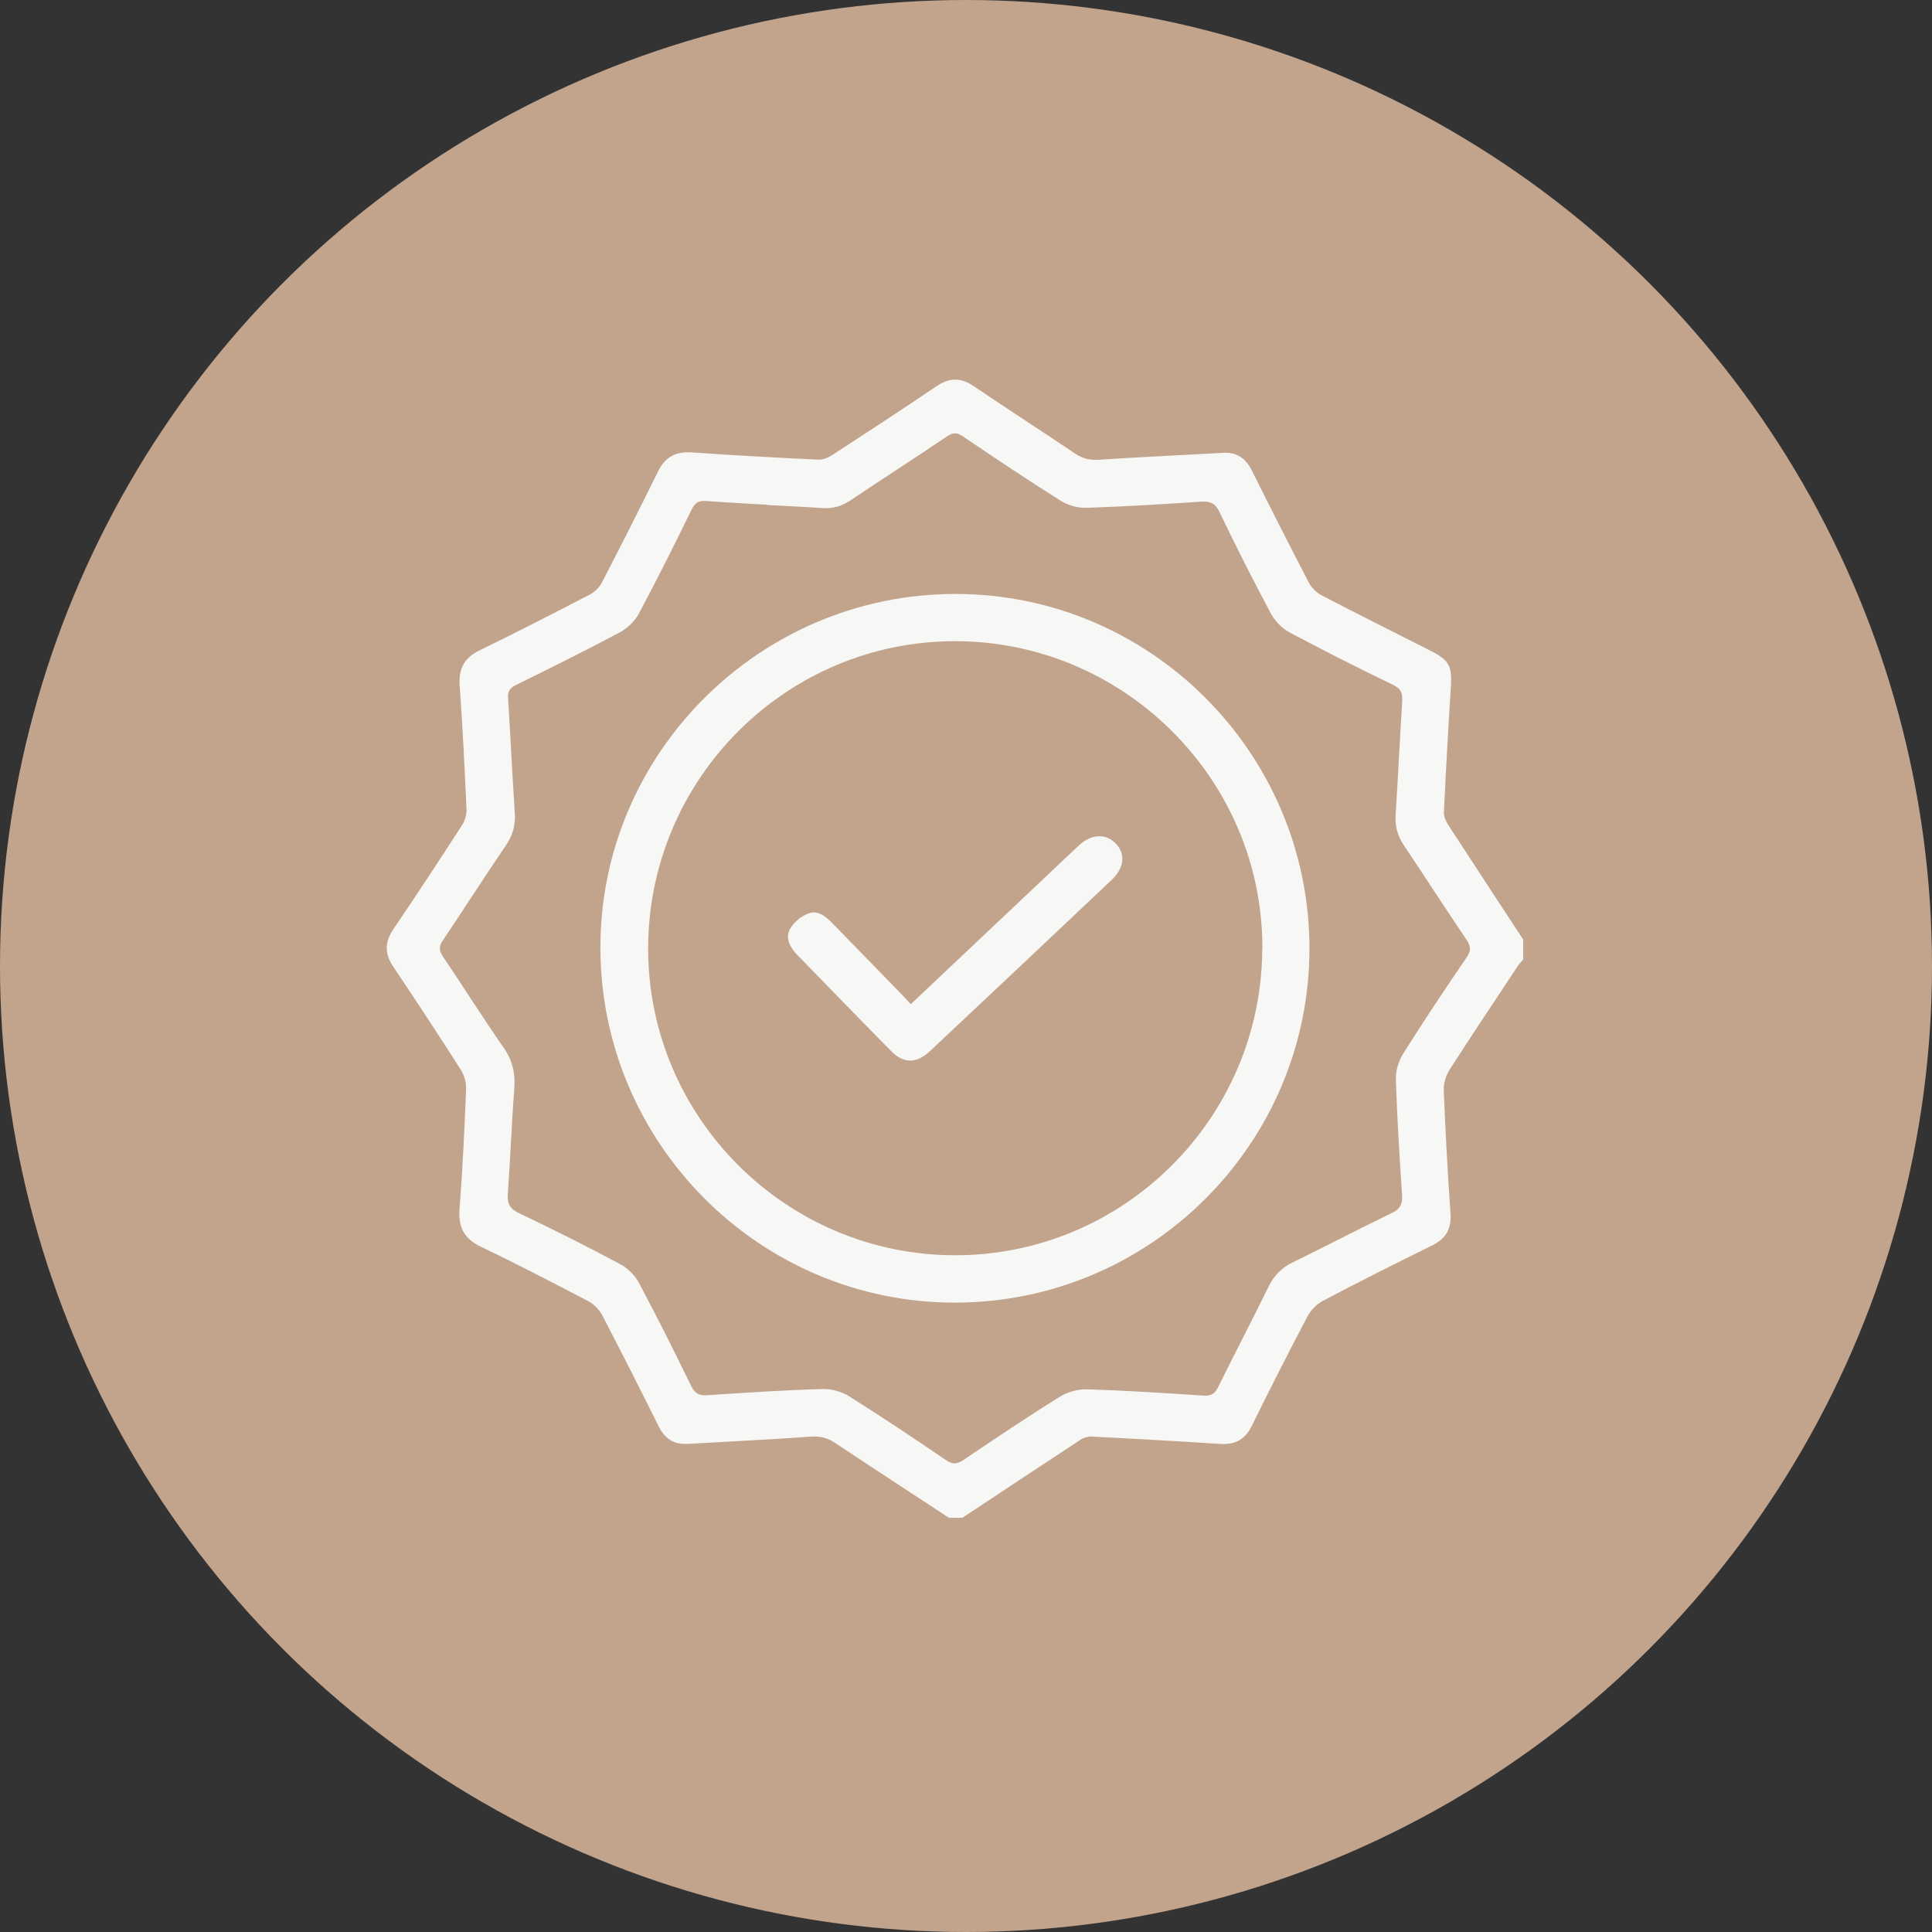 <?xml version="1.0" encoding="UTF-8"?>
<svg id="Layer_1" xmlns="http://www.w3.org/2000/svg" version="1.1" viewBox="0 0 144 144">
  <rect x="0" y="0" width="144" height="144" fill="#333333" stroke="none"/>
  <!-- Generator: Adobe Illustrator 29.0.1, SVG Export Plug-In . SVG Version: 2.1.0 Build 192)  -->
  <defs>
    <style>
      .st0 {
        fill: #c2a38c;
      }

      .st1 {
        fill: #f7f7f5;
      }
    </style>
  </defs>
  <circle class="st0" cx="72" cy="72" r="72"/>
  <g>
    <path class="st1" d="M70.72,113.12c-2.81-1.85-5.64-3.68-8.44-5.55-.58-.39-1.13-.55-1.84-.49-3.06.22-6.12.36-9.18.54-1.04.06-1.71-.39-2.17-1.32-1.38-2.77-2.77-5.52-4.2-8.26-.22-.43-.63-.84-1.05-1.06-2.64-1.38-5.28-2.76-7.97-4.04-1.26-.6-1.72-1.44-1.62-2.81.23-2.97.37-5.96.49-8.94.02-.48-.13-1.04-.39-1.45-1.65-2.58-3.33-5.15-5.04-7.69-.66-.98-.64-1.84.02-2.81,1.74-2.56,3.43-5.14,5.11-7.74.22-.34.35-.81.33-1.22-.14-3.06-.29-6.13-.51-9.18-.09-1.27.35-2.08,1.51-2.64,2.76-1.34,5.48-2.74,8.2-4.15.36-.19.7-.53.89-.89,1.42-2.74,2.82-5.5,4.18-8.27.53-1.09,1.31-1.51,2.52-1.43,3.14.22,6.29.39,9.43.54.35.02.75-.16,1.05-.35,2.59-1.69,5.18-3.37,7.74-5.11.98-.66,1.83-.68,2.81-.01,2.49,1.69,5.02,3.32,7.52,5,.56.38,1.09.52,1.77.48,3.09-.21,6.18-.34,9.27-.52,1.04-.06,1.7.41,2.16,1.33,1.39,2.79,2.8,5.57,4.24,8.34.2.38.57.75.95.95,2.69,1.4,5.41,2.76,8.12,4.13,1.4.71,1.61,1.14,1.52,2.68-.2,3.12-.37,6.23-.52,9.35-.02.32.15.69.34.98,1.85,2.85,3.71,5.68,5.57,8.52v1.49c-.12.14-.26.27-.36.42-1.72,2.6-3.46,5.19-5.14,7.81-.27.43-.44,1.01-.42,1.52.12,3.06.29,6.12.5,9.18.08,1.14-.33,1.87-1.37,2.38-2.72,1.34-5.43,2.7-8.11,4.11-.47.25-.93.7-1.17,1.16-1.43,2.71-2.81,5.44-4.16,8.18-.51,1.04-1.27,1.42-2.4,1.34-3.17-.21-6.34-.38-9.51-.55-.28-.01-.61.08-.84.23-2.95,1.93-5.88,3.88-8.82,5.83h-.99ZM57.19,37.62c-1.52-.09-3.03-.16-4.55-.28-.54-.04-.83.11-1.08.62-1.27,2.6-2.57,5.2-3.93,7.75-.3.57-.85,1.11-1.41,1.41-2.55,1.36-5.15,2.65-7.75,3.93-.47.23-.64.48-.6,1.01.18,2.84.31,5.68.5,8.52.06.9-.14,1.66-.65,2.41-1.6,2.35-3.13,4.75-4.72,7.11-.3.44-.28.74,0,1.17,1.53,2.27,2.98,4.58,4.54,6.82.68.97.88,1.96.79,3.11-.2,2.59-.29,5.18-.48,7.77-.05.73.14,1.12.83,1.45,2.54,1.21,5.06,2.47,7.54,3.8.57.3,1.11.84,1.41,1.41,1.35,2.53,2.63,5.1,3.89,7.68.28.57.6.72,1.2.68,2.87-.19,5.73-.38,8.6-.46.66-.02,1.43.2,2,.56,2.43,1.53,4.82,3.12,7.19,4.74.5.34.84.3,1.31-.02,2.36-1.59,4.72-3.18,7.13-4.68.59-.37,1.38-.6,2.07-.58,2.9.09,5.79.28,8.69.47.55.04.83-.13,1.08-.63,1.23-2.5,2.53-4.97,3.75-7.47.41-.84.97-1.42,1.81-1.83,2.48-1.21,4.92-2.49,7.41-3.69.63-.31.78-.68.74-1.34-.19-2.87-.37-5.73-.46-8.6-.02-.64.2-1.38.54-1.92,1.53-2.43,3.12-4.82,4.74-7.19.34-.49.31-.83-.01-1.3-1.58-2.33-3.1-4.7-4.67-7.04-.47-.7-.67-1.41-.62-2.25.18-2.81.31-5.63.49-8.44.04-.62-.06-.98-.69-1.28-2.58-1.25-5.15-2.54-7.68-3.89-.57-.3-1.11-.85-1.41-1.41-1.34-2.5-2.62-5.05-3.85-7.6-.31-.64-.68-.79-1.34-.75-2.87.19-5.73.37-8.6.46-.64.02-1.37-.2-1.92-.55-2.45-1.54-4.86-3.16-7.26-4.78-.43-.29-.73-.29-1.17,0-2.38,1.61-4.79,3.16-7.18,4.76-.65.44-1.31.64-2.1.59-1.38-.1-2.76-.15-4.14-.23Z"/>
    <path class="st1" d="M44.75,70.69c-.04-14.51,11.85-26.4,26.42-26.42,14.54-.03,26.41,11.84,26.43,26.4.01,14.55-11.84,26.41-26.41,26.42-14.53.02-26.4-11.84-26.44-26.4ZM94.09,70.7c.04-12.56-10.26-22.89-22.87-22.91-12.6-.02-22.88,10.24-22.91,22.86-.03,12.59,10.24,22.89,22.85,22.91,12.6.02,22.88-10.23,22.92-22.86Z"/>
    <path class="st1" d="M67.88,74.85c3.42-3.23,6.75-6.37,10.08-9.52.82-.78,1.64-1.56,2.47-2.33.92-.85,1.99-.89,2.72-.14.75.76.66,1.81-.27,2.7-4.51,4.27-9.03,8.53-13.56,12.78-1,.94-1.97.95-2.9,0-2.35-2.38-4.67-4.78-7-7.17-.53-.55-.92-1.24-.53-1.94.27-.49.83-.95,1.37-1.15.71-.27,1.3.24,1.8.75,1.71,1.76,3.43,3.52,5.14,5.28.21.22.41.44.68.73Z"/>
  </g>
</svg>